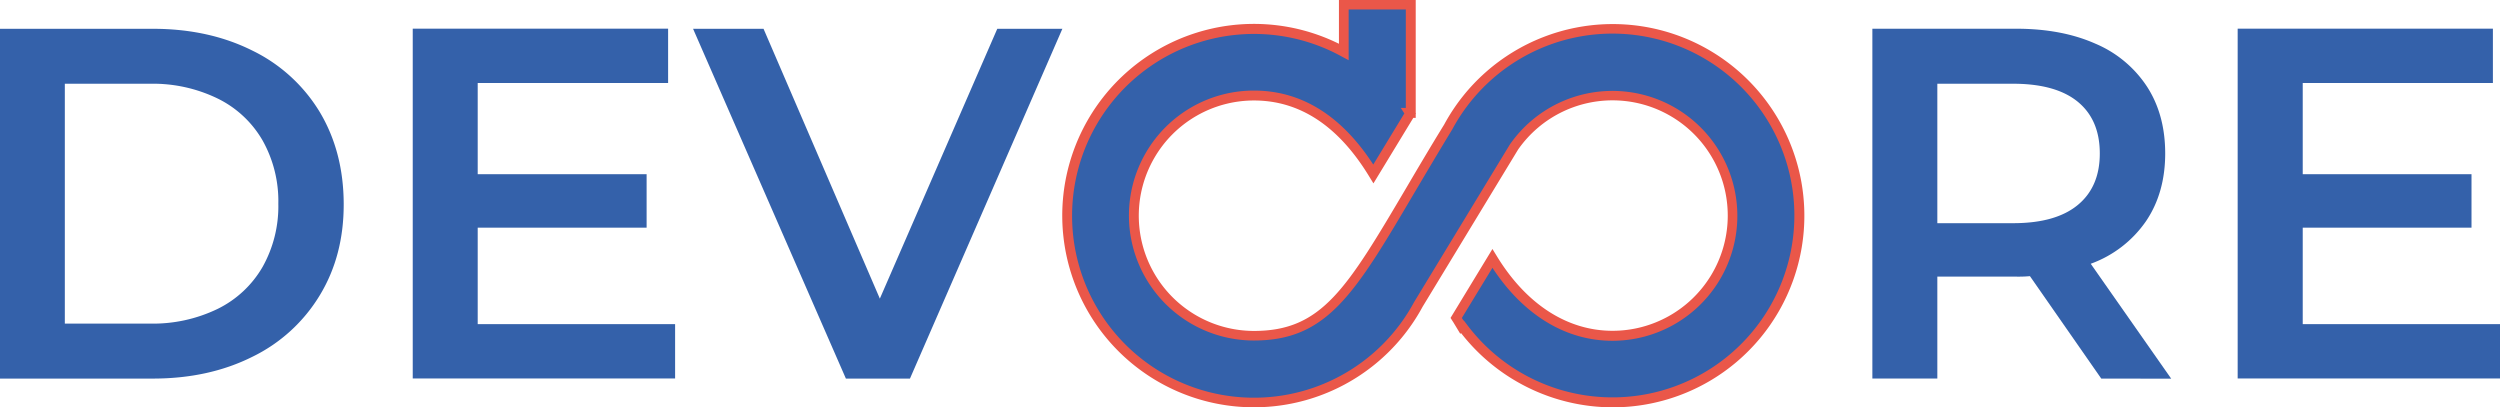 <svg id="Calque_1" data-name="Calque 1" xmlns="http://www.w3.org/2000/svg" viewBox="0 0 736.18 119.95"><defs><style>.cls-1{fill:#3461aa;}.cls-2{fill:#ea5749;}</style></defs><path class="cls-1" d="M401.18,137.93A55.06,55.06,0,0,0,449.58,109l28.17-46.34a35.36,35.36,0,1,1,29,55.61c-14.81,0-27.14-9.28-35.35-22.78L460.73,113l.39.61,1.27,2.09.15-.09a55,55,0,1,0-4.21-58.8c-26.53,43.64-32.55,61.46-57.15,61.46a35.37,35.37,0,0,1,0-70.73c15.36,0,26.85,9.4,35.17,23.09l10.83-17.82-.1-.15h.27V20.85H427.61V34.71a55,55,0,1,0-26.43,103.22Z" transform="translate(-31.91 -19.41)"/><path class="cls-2" d="M506.72,139.36a56.72,56.72,0,0,1-44.55-21.84l-.26.16-2-3.31-.22-.34-.64-1,12.34-20.3,1.23,2c8.66,14.24,20.78,22.09,34.12,22.09a33.93,33.93,0,1,0-27.8-53.36l-28.11,46.27a56.45,56.45,0,1,1-24.64-77.43V19.41h22.61V52.67l.09.14-.09.15v1.16h-.71L436.35,73.41l-1.23-2C426.09,56.53,414.68,49,401.18,49a33.93,33.93,0,0,0,0,67.86c20,0,27.3-12.42,45-42.4,3.21-5.46,6.86-11.65,11-18.38a56.43,56.43,0,1,1,49.62,83.28Zm-43.8-25.63.77,1a53.56,53.56,0,1,0-4.1-57.27c-4.12,6.78-7.76,12.95-11,18.41-17.72,30.08-25.81,43.81-47.44,43.81a36.8,36.8,0,0,1,0-73.6c13.94,0,25.76,7.32,35.15,21.79l9.15-15.06-1.05-1.61h1.48v-29H429.05V37.14L426.92,36a53.56,53.56,0,1,0,21.4,72.37l28.2-46.41a36.79,36.79,0,1,1,30.2,57.8c-13.75,0-26.22-7.61-35.33-21.49l-9,14.76.46.76Z" transform="translate(-31.91 -19.41)"/><path class="cls-1" d="M31.91,27.89h45q16.47,0,29.28,6.4a47.38,47.38,0,0,1,19.87,18.1q7,11.7,7.06,27t-7.06,27a47.38,47.38,0,0,1-19.87,18.1q-12.8,6.4-29.28,6.4h-45ZM76.06,114.7A43.71,43.71,0,0,0,96,110.37,31.1,31.1,0,0,0,109.24,98a36.5,36.5,0,0,0,4.63-18.61,36.5,36.5,0,0,0-4.63-18.61A31,31,0,0,0,96,48.42a43.59,43.59,0,0,0-19.93-4.35H51V114.7Z" transform="translate(-31.91 -19.41)"/><path class="cls-1" d="M230.71,114.85v16H153.45v-103h75.2v16H172.58V70.71h49.74V86.45H172.58v28.4Z" transform="translate(-31.91 -19.41)"/><path class="cls-1" d="M344.75,27.89l-44.88,103H281l-45-103h20.75L291,107.35l34.58-79.46Z" transform="translate(-31.91 -19.41)"/><path class="cls-1" d="M650.67,130.89l-21-30.16a39,39,0,0,1-4,.14H602.4v30H583.27v-103h42.38q13.4,0,23.32,4.41A33.93,33.93,0,0,1,664.2,45q5.29,8.24,5.3,19.57,0,11.63-5.67,20a33.68,33.68,0,0,1-16.26,12.51l23.7,33.84Zm-6.92-81.52q-6.48-5.29-19-5.3H602.4V85.13h22.37q12.5,0,19-5.37t6.47-15.23Q650.22,54.68,643.75,49.37Z" transform="translate(-31.91 -19.41)"/><path class="cls-1" d="M768.09,114.85v16H690.84v-103H766v16H710V70.71H759.7V86.45H710v28.4Z" transform="translate(-31.91 -19.41)"/></svg>